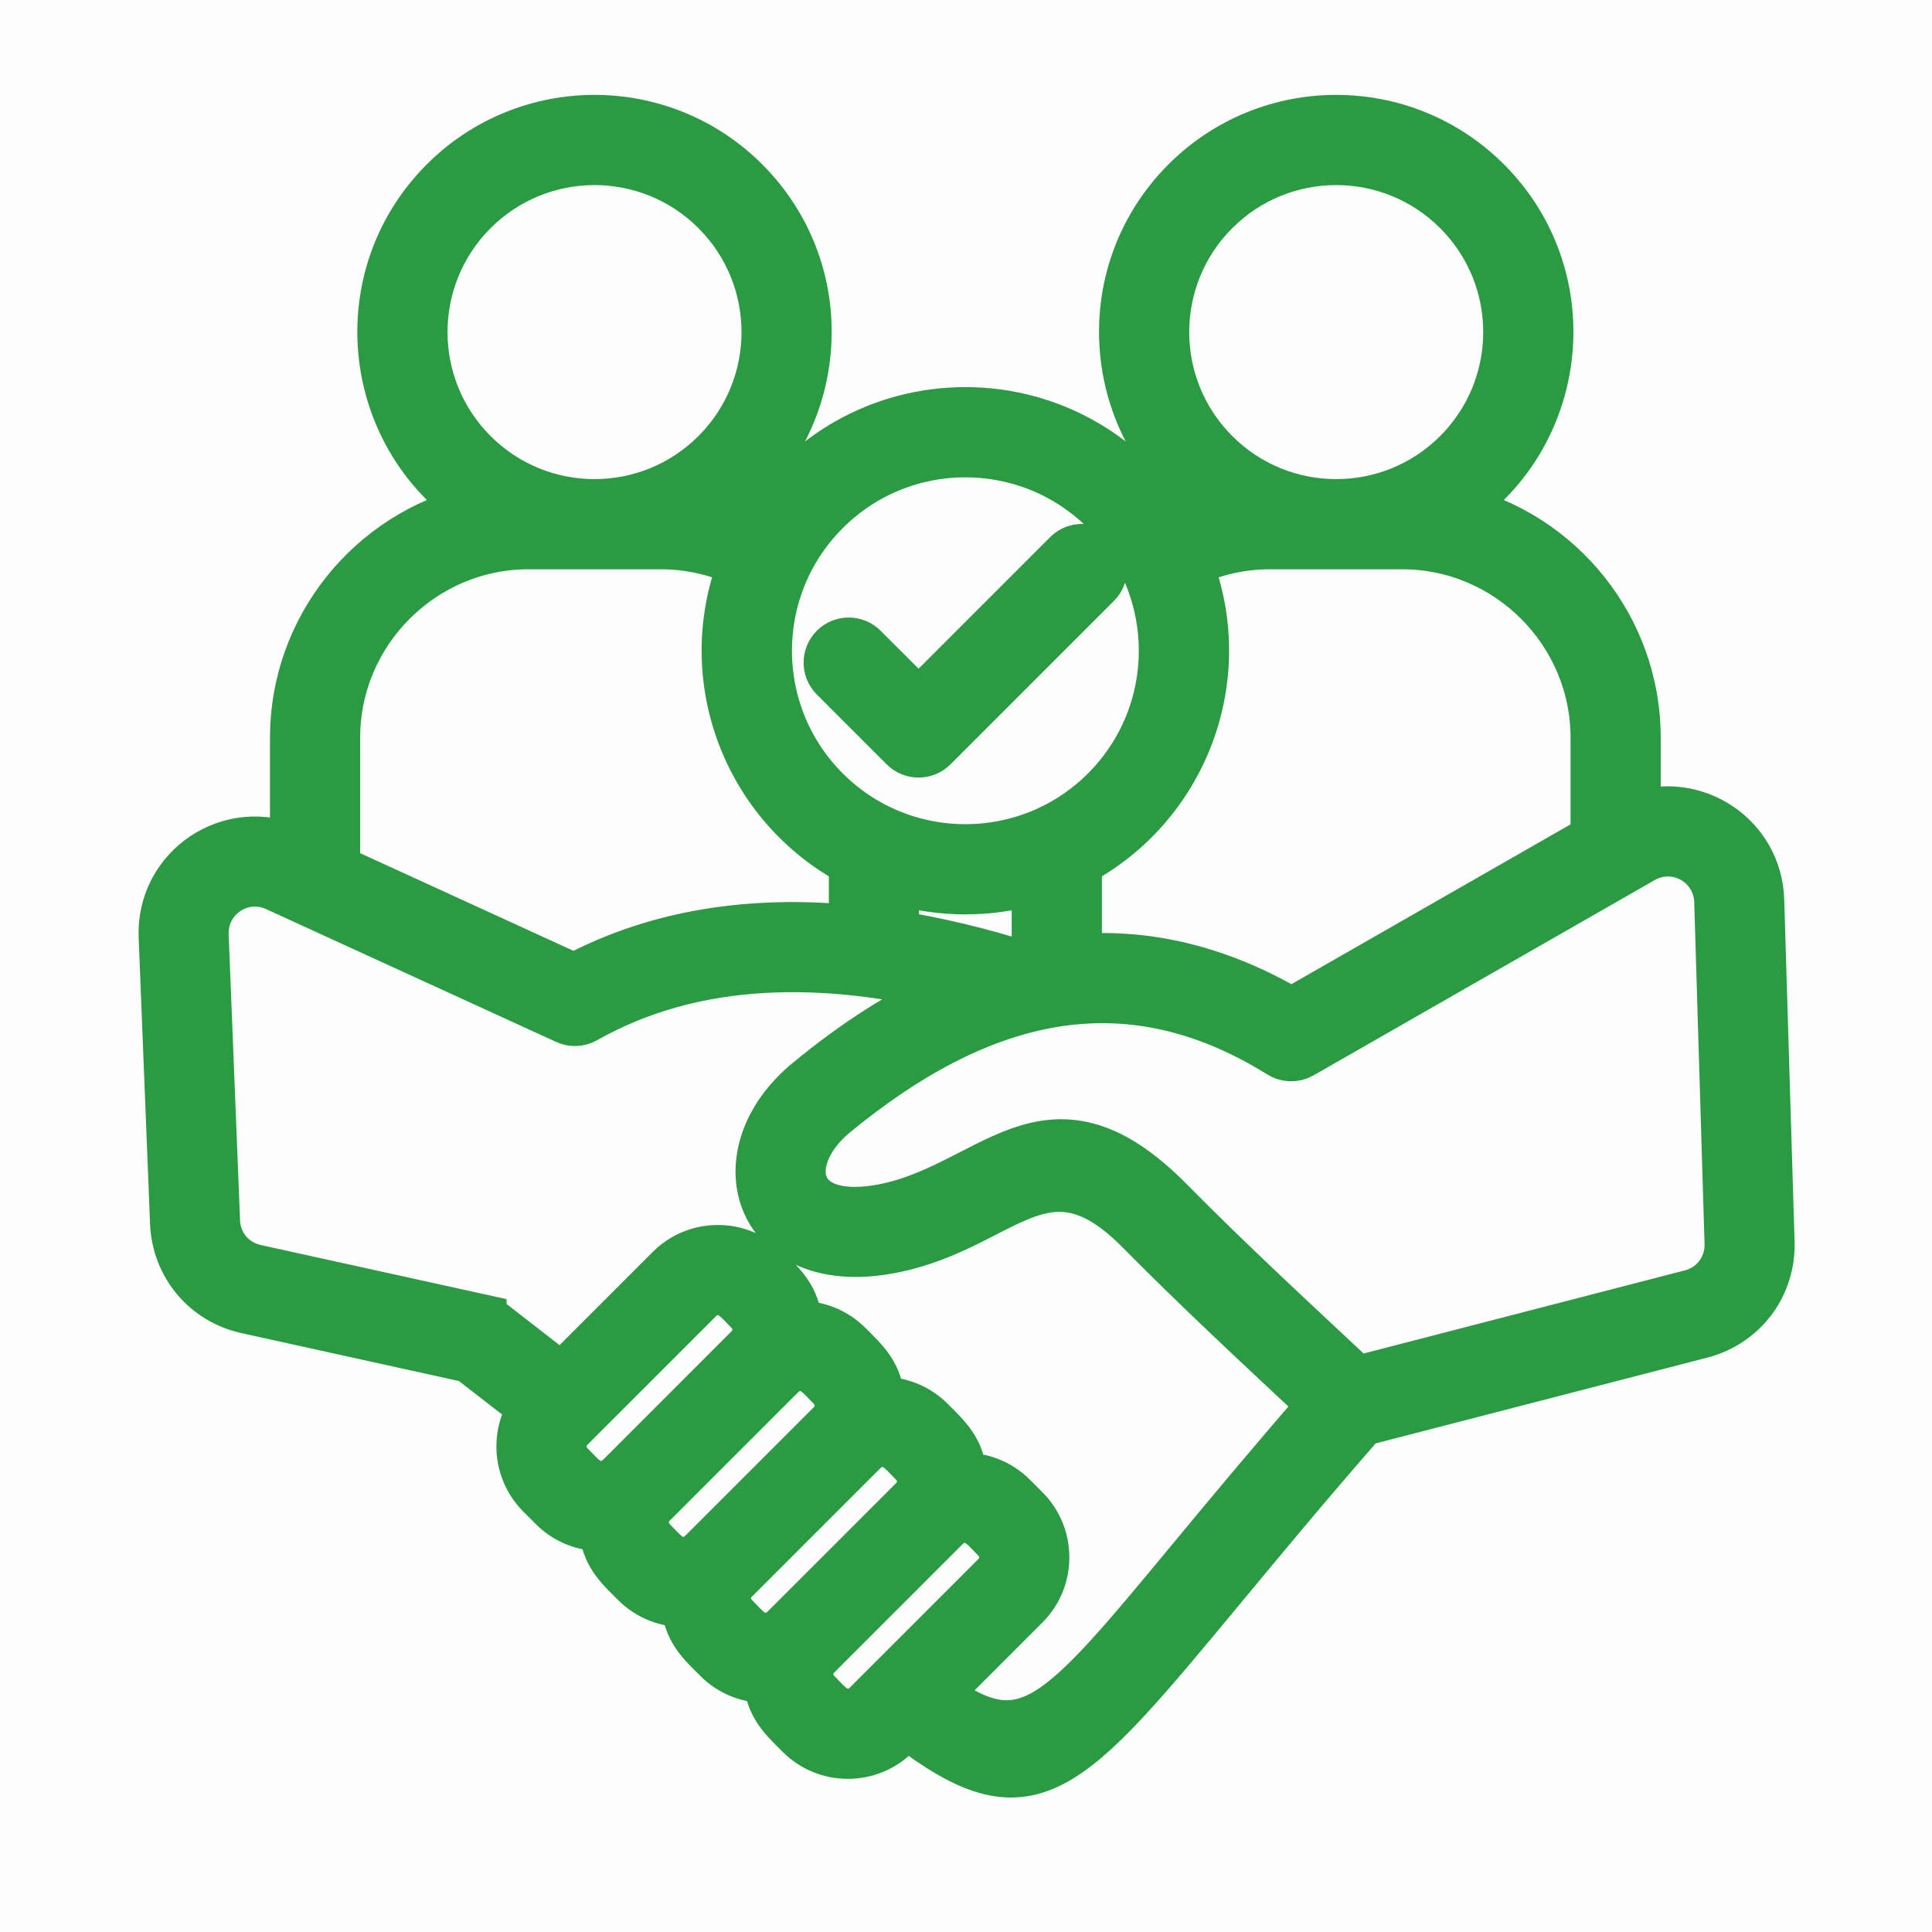 <svg width="48" height="48" viewBox="0 0 48 48" fill="none" xmlns="http://www.w3.org/2000/svg">
<rect width="48" height="48" fill="#B93636" fill-opacity="0.01"/>
<path fill-rule="evenodd" clip-rule="evenodd" d="M25.171 37.177L25.483 37.489C26.146 38.152 26.146 39.233 25.483 39.895L23.283 42.096C25.484 43.685 26.259 42.749 29.579 38.743C30.459 37.681 31.507 36.417 32.825 34.902C31.309 33.484 29.787 32.076 28.315 30.585C25.895 28.132 24.908 30.629 21.927 31.085C18.782 31.566 17.87 28.671 20.069 26.86C21.24 25.896 22.442 25.117 23.675 24.582C20.507 23.807 17.288 23.78 14.547 25.332L14.547 25.332C14.404 25.413 14.225 25.427 14.064 25.353L6.857 22.053C6.008 21.664 5.057 22.302 5.094 23.236L5.377 30.341C5.4 30.915 5.789 31.381 6.354 31.506L11.999 32.749L11.999 32.75C12.072 32.767 12.144 32.799 12.207 32.847L13.951 34.201L16.633 31.519C17.296 30.856 18.377 30.856 19.039 31.519C19.455 31.934 19.794 32.227 19.844 32.908C20.292 32.899 20.743 33.065 21.083 33.404C21.505 33.826 21.838 34.12 21.888 34.794C22.336 34.785 22.787 34.951 23.127 35.291C23.548 35.712 23.882 36.006 23.932 36.68C24.38 36.671 24.831 36.837 25.171 37.177ZM23.984 10.205C26.108 10.205 28.006 11.32 29.069 13.053C29.439 12.878 29.825 12.742 30.226 12.647C27.471 10.78 27.085 6.861 29.446 4.499C31.518 2.427 34.877 2.427 36.95 4.499C39.311 6.861 38.925 10.779 36.171 12.646C38.768 13.258 40.673 15.599 40.673 18.326V20.255C42.106 19.745 43.701 20.772 43.742 22.38L43.998 30.844C44.038 31.938 43.33 32.886 42.27 33.161L33.855 35.338C32.488 36.901 31.349 38.276 30.4 39.421C26.445 44.195 25.605 45.206 22.522 42.856L22.268 43.111C21.605 43.773 20.525 43.773 19.862 43.111C19.441 42.689 19.107 42.395 19.057 41.721C18.609 41.731 18.158 41.565 17.818 41.225C17.402 40.809 17.063 40.517 17.013 39.835C16.565 39.845 16.114 39.679 15.774 39.339C15.358 38.923 15.02 38.631 14.969 37.949C14.521 37.959 14.07 37.793 13.73 37.453L13.418 37.14C12.835 36.558 12.76 35.644 13.217 34.976L11.658 33.766L6.125 32.547C5.09 32.319 4.357 31.444 4.315 30.383L4.032 23.277C3.964 21.554 5.727 20.37 7.295 21.086V18.326C7.295 15.599 9.2 13.258 11.797 12.646C9.043 10.779 8.658 6.861 11.019 4.499C13.091 2.427 16.45 2.427 18.522 4.499C20.883 6.861 20.498 10.78 17.742 12.647C18.143 12.742 18.53 12.878 18.899 13.053C19.963 11.32 21.86 10.205 23.984 10.205ZM29.542 14.005C30.17 13.709 30.848 13.556 31.559 13.556H34.837C37.459 13.556 39.607 15.704 39.607 18.326V20.822L32.086 25.128C30.295 24.075 28.545 23.673 26.839 23.787L26.789 23.34V21.431C29.436 20.017 30.644 16.835 29.542 14.005ZM25.723 21.873V23.34C25.723 23.537 25.743 23.732 25.78 23.923C25.68 23.942 25.58 23.963 25.48 23.986C24.356 23.632 23.277 23.373 22.245 23.21V21.873C23.374 22.216 24.594 22.216 25.723 21.873ZM21.18 21.431V23.073C18.721 22.835 16.366 23.157 14.263 24.276L8.361 21.574V18.326C8.361 15.704 10.509 13.556 13.131 13.556H16.41C17.12 13.556 17.798 13.709 18.426 14.005C17.324 16.835 18.532 20.017 21.18 21.431ZM27.447 12.706C25.534 10.793 22.434 10.793 20.522 12.706C18.61 14.618 18.61 17.718 20.522 19.63C22.434 21.543 25.534 21.543 27.447 19.63C29.359 17.718 29.359 14.618 27.447 12.706ZM26.505 13.761L22.822 17.444L21.463 16.086C21.255 15.878 20.918 15.878 20.709 16.086C20.501 16.294 20.501 16.631 20.709 16.839L22.445 18.575C22.653 18.783 22.991 18.783 23.199 18.575L27.259 14.515C27.467 14.307 27.467 13.969 27.259 13.761C27.051 13.553 26.713 13.553 26.505 13.761ZM17.768 5.253C16.113 3.597 13.428 3.597 11.773 5.253C10.117 6.909 10.117 9.593 11.773 11.249C13.428 12.905 16.113 12.905 17.768 11.249C19.424 9.593 19.424 6.909 17.768 5.253ZM36.196 5.253C34.54 3.597 31.855 3.597 30.2 5.253C28.544 6.909 28.544 9.593 30.2 11.249C31.856 12.905 34.54 12.905 36.196 11.249C37.851 9.593 37.852 6.909 36.196 5.253ZM40.426 21.581L40.816 21.357C41.644 20.884 42.656 21.463 42.68 22.405L42.936 30.881C42.958 31.472 42.576 31.984 42.004 32.132L33.714 34.277C32.137 32.801 30.576 31.363 29.073 29.84C25.968 26.694 24.596 29.599 21.769 30.032C19.61 30.362 19.457 28.739 20.744 27.68C22.486 26.246 24.283 25.257 26.131 24.941C27.945 24.631 29.827 24.973 31.78 26.186C31.943 26.296 32.161 26.312 32.343 26.207L40.382 21.606C40.397 21.598 40.412 21.59 40.426 21.581ZM15.462 36.62C15.306 36.776 15.182 36.884 14.933 36.884C14.595 36.884 14.425 36.64 14.171 36.386C13.925 36.14 13.925 35.734 14.171 35.488L17.387 32.272C17.51 32.149 17.673 32.088 17.836 32.088C18.175 32.088 18.345 32.331 18.598 32.585C18.844 32.831 18.844 33.237 18.598 33.483L15.462 36.62ZM17.506 38.506C17.35 38.662 17.226 38.77 16.977 38.77C16.639 38.77 16.469 38.526 16.215 38.273C15.969 38.026 15.969 37.62 16.215 37.374L19.352 34.237C19.505 34.084 19.628 33.974 19.88 33.974C20.22 33.974 20.396 34.224 20.642 34.471C20.888 34.717 20.888 35.123 20.644 35.368L17.506 38.506ZM21.398 36.121C21.552 35.966 21.677 35.86 21.924 35.86C22.263 35.86 22.433 36.103 22.686 36.357C22.932 36.603 22.932 37.009 22.688 37.254L19.549 40.392C19.394 40.548 19.268 40.656 19.021 40.656C18.683 40.656 18.513 40.412 18.259 40.158C18.013 39.912 18.013 39.506 18.259 39.26L21.398 36.121ZM23.442 38.007C23.594 37.855 23.717 37.746 23.968 37.746C24.307 37.746 24.483 37.996 24.73 38.243C24.976 38.489 24.976 38.895 24.73 39.142L21.515 42.357C21.391 42.48 21.228 42.542 21.065 42.542C20.727 42.542 20.557 42.298 20.303 42.044C20.057 41.799 20.057 41.393 20.301 41.148L23.442 38.007Z" fill="#2A9B43" stroke="#2A9B43" stroke-width="1.175"/>
</svg>
